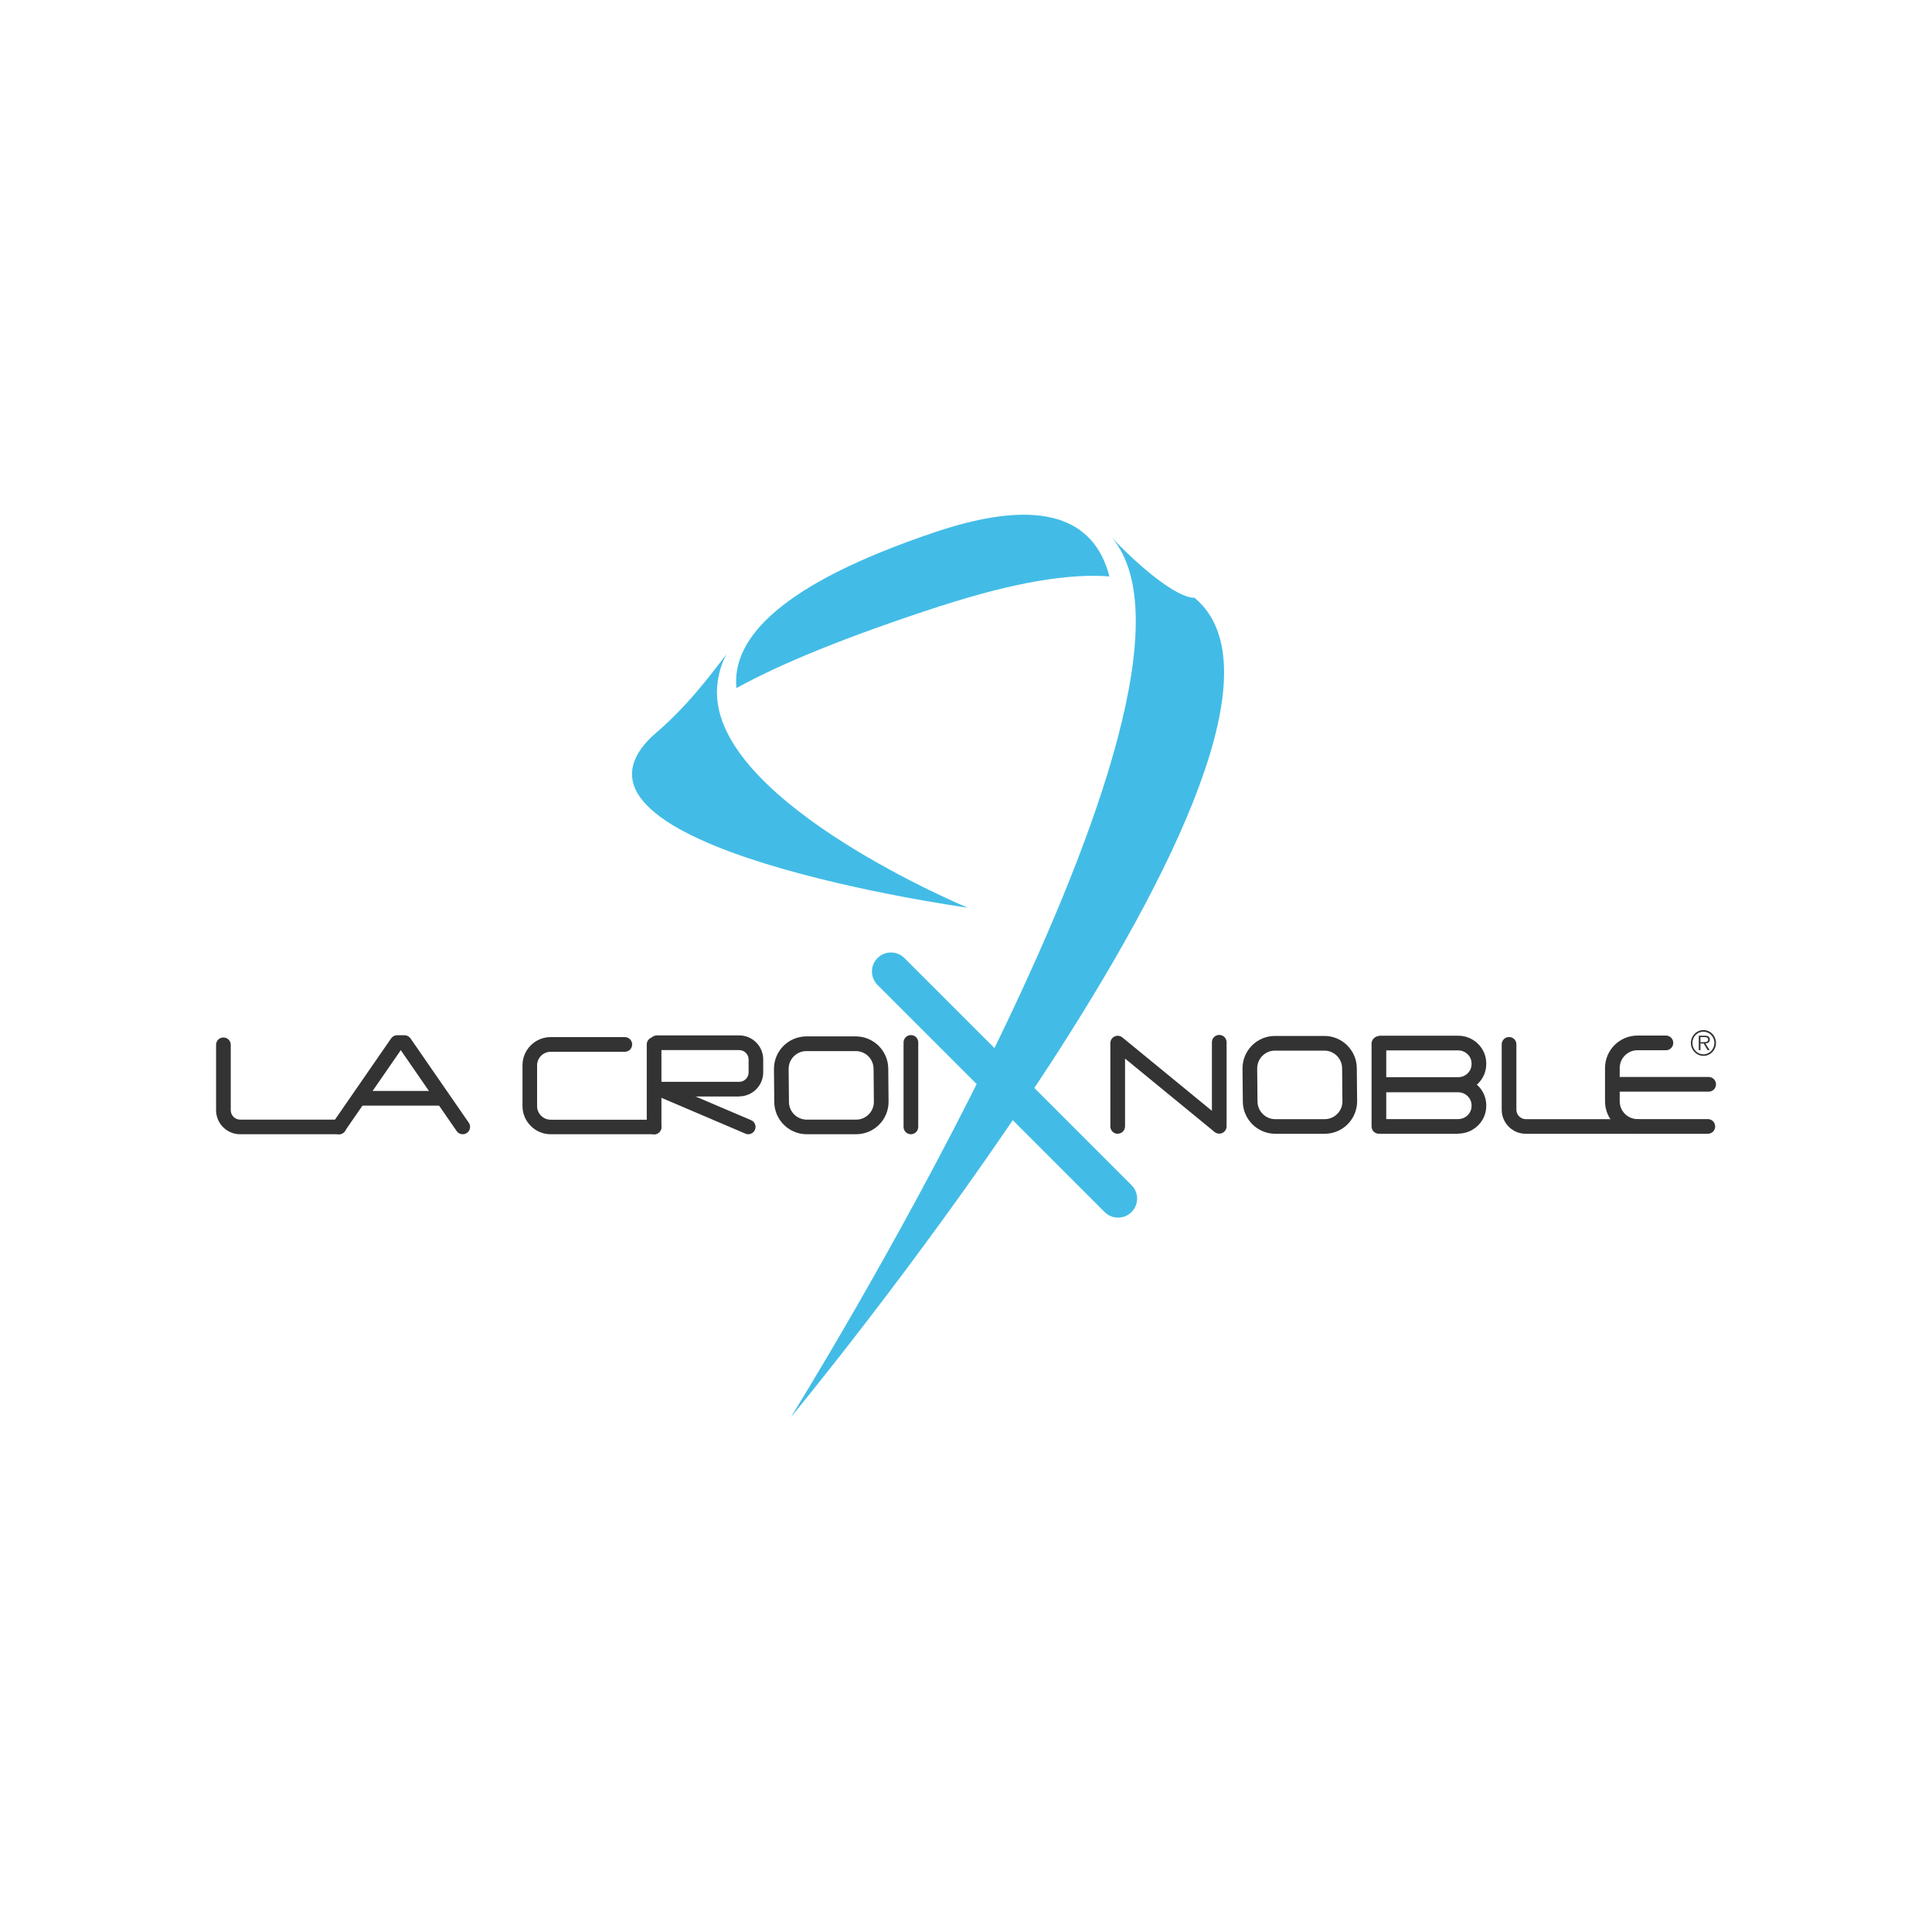 <?xml version="1.0" encoding="UTF-8"?>
<svg xmlns="http://www.w3.org/2000/svg" id="Calque_1" data-name="Calque 1" width="250" height="250" viewBox="0 0 250 250">
  <defs>
    <style>
      .cls-1 {
        fill: #42bce6;
      }

      .cls-1, .cls-2 {
        stroke-width: 0px;
      }

      .cls-2 {
        fill: #333;
      }
    </style>
  </defs>
  <path class="cls-2" d="M211.85,146.71h-14.42c-1.72,0-3.11-1.4-3.11-3.11v-8.46c0-.52.42-.95.95-.95s.95.42.95.95v8.46c0,.67.55,1.22,1.22,1.22h14.42c.52,0,.95.42.95.95s-.42.95-.95.95Z"></path>
  <path class="cls-2" d="M171.41,146.71h-6.39c-2.31,0-4.2-1.88-4.2-4.2l-.04-4.26c0-2.32,1.88-4.2,4.2-4.2h6.39c2.31,0,4.2,1.88,4.2,4.2l.04,4.26c0,2.32-1.88,4.2-4.2,4.2ZM164.98,135.95c-1.27,0-2.3,1.03-2.3,2.3l.04,4.26c0,1.28,1.03,2.31,2.3,2.31h6.39c1.27,0,2.3-1.03,2.3-2.3l-.04-4.26c0-1.28-1.03-2.31-2.3-2.31h-6.39Z"></path>
  <path class="cls-1" d="M144.68,157.56c-.63,0-1.26-.24-1.74-.72l-29.39-29.39c-.96-.96-.96-2.52,0-3.48.96-.96,2.52-.96,3.48,0l29.39,29.39c.96.96.96,2.52,0,3.48-.48.48-1.11.72-1.74.72Z"></path>
  <path class="cls-2" d="M144.63,146.71c-.52,0-.95-.42-.95-.95v-10.78c0-.37.21-.7.54-.86.33-.16.72-.11,1.01.12l11.59,9.5v-8.87c0-.52.42-.95.95-.95s.95.42.95.95v10.87c0,.37-.21.7-.54.86-.33.16-.72.11-1.01-.12l-11.59-9.5v8.77c0,.52-.42.95-.95.95Z"></path>
  <g>
    <path class="cls-2" d="M188.68,141.29h-9.97c-.52,0-.95-.42-.95-.95s.42-.95.95-.95h9.97c.96,0,1.74-.76,1.74-1.69v-.09c0-.93-.78-1.69-1.74-1.69h-10.06c-.52,0-.95-.42-.95-.95s.42-.95.95-.95h10.06c2.01,0,3.64,1.61,3.64,3.58v.09c0,1.97-1.63,3.58-3.64,3.58Z"></path>
    <path class="cls-2" d="M188.68,146.71h-9.97c-.52,0-.95-.42-.95-.95s.42-.95.95-.95h9.97c.96,0,1.74-.76,1.74-1.69v-.09c0-.93-.78-1.69-1.74-1.69h-10.06c-.52,0-.95-.42-.95-.95s.42-.95.95-.95h10.06c2.01,0,3.64,1.61,3.64,3.58v.09c0,1.97-1.63,3.58-3.64,3.58Z"></path>
  </g>
  <path class="cls-2" d="M178.43,146.71c-.52,0-.95-.42-.95-.95v-10.72c0-.52.42-.95.95-.95s.95.42.95.95v10.72c0,.52-.42.95-.95.95Z"></path>
  <g>
    <path class="cls-2" d="M220.99,146.71h-9.1c-2.31,0-4.2-1.88-4.2-4.2v-4.31c0-2.31,1.88-4.2,4.2-4.2h3.68c.52,0,.95.42.95.95s-.42.95-.95.95h-3.68c-1.27,0-2.3,1.03-2.3,2.3v4.31c0,1.27,1.03,2.3,2.3,2.3h9.1c.52,0,.95.42.95.95s-.42.95-.95.95Z"></path>
    <path class="cls-2" d="M221.1,141.26h-12.39c-.52,0-.95-.42-.95-.95s.42-.95.95-.95h12.39c.52,0,.95.42.95.95s-.42.95-.95.95Z"></path>
  </g>
  <path class="cls-2" d="M220.38,134.85c.25,0,.65.04.65-.33,0-.29-.25-.32-.47-.32h-.52v.66h.34ZM221.23,135.89h-.26l-.52-.86h-.41v.86h-.22v-1.87h.79c.15,0,.31,0,.44.09.14.08.2.25.2.4,0,.37-.25.5-.57.51l.55.86ZM221.84,134.96c0-.81-.64-1.46-1.42-1.46s-1.42.65-1.42,1.46.64,1.47,1.42,1.47,1.42-.66,1.42-1.47M218.8,134.96c0-.92.73-1.67,1.63-1.67s1.62.75,1.62,1.67-.73,1.67-1.62,1.67-1.63-.75-1.63-1.67"></path>
  <path class="cls-2" d="M43.85,146.77h-12.78c-1.72,0-3.11-1.4-3.11-3.11v-8.46c0-.52.42-.95.95-.95s.95.42.95.95v8.46c0,.67.55,1.22,1.22,1.22h12.78c.52,0,.95.42.95.95s-.42.95-.95.95Z"></path>
  <path class="cls-2" d="M84.64,146.77h-13.38c-2.01,0-3.65-1.64-3.65-3.65v-5.27c0-2.02,1.64-3.65,3.65-3.65h9.59c.52,0,.95.42.95.95s-.42.95-.95.95h-9.59c-.97,0-1.76.79-1.76,1.76v5.27c0,.97.79,1.76,1.76,1.76h13.38c.52,0,.95.42.95.95s-.42.95-.95.95Z"></path>
  <path class="cls-2" d="M84.64,146.77c-.52,0-.95-.42-.95-.95v-10.67c0-.52.42-.95.95-.95s.95.42.95.95v10.67c0,.52-.42.95-.95.95Z"></path>
  <g>
    <path class="cls-2" d="M96.82,146.77c-.12,0-.25-.02-.37-.08l-11.56-4.93c-.48-.2-.71-.76-.5-1.24.21-.48.76-.71,1.24-.5l11.56,4.93c.48.2.71.76.5,1.24-.15.36-.5.58-.87.58Z"></path>
    <path class="cls-2" d="M95.65,141.89h-10.65c-.52,0-.95-.42-.95-.95s.42-.95.95-.95h10.65c.67,0,1.22-.55,1.22-1.22v-1.67c0-.67-.55-1.22-1.22-1.22h-10.65c-.52,0-.95-.42-.95-.95s.42-.95.95-.95h10.65c1.72,0,3.11,1.4,3.11,3.11v1.67c0,1.72-1.4,3.11-3.11,3.11Z"></path>
  </g>
  <path class="cls-2" d="M110.78,146.77h-6.39c-2.31,0-4.2-1.88-4.2-4.2l-.04-4.26c0-2.32,1.88-4.2,4.2-4.2h6.39c2.31,0,4.2,1.88,4.2,4.2l.04,4.26c0,2.32-1.88,4.2-4.2,4.2ZM104.35,136.01c-1.27,0-2.3,1.03-2.3,2.3l.04,4.26c0,1.28,1.03,2.31,2.3,2.31h6.39c1.27,0,2.3-1.03,2.3-2.3l-.04-4.26c0-1.28-1.03-2.31-2.3-2.31h-6.39Z"></path>
  <path class="cls-2" d="M117.87,146.77c-.52,0-.95-.42-.95-.95v-10.93c0-.52.42-.95.95-.95s.95.42.95.95v10.93c0,.52-.42.95-.95.95Z"></path>
  <g>
    <path class="cls-2" d="M59.87,146.77c-.3,0-.6-.14-.78-.41l-7.23-10.47-7.23,10.47c-.3.43-.89.54-1.32.24-.43-.3-.54-.89-.24-1.32l7.54-10.91c.18-.26.47-.41.78-.41h.95c.31,0,.6.15.78.41l7.54,10.91c.3.43.19,1.02-.24,1.32-.16.11-.35.17-.54.17Z"></path>
    <path class="cls-2" d="M57.07,143.07h-10.44c-.52,0-.95-.42-.95-.95s.42-.95.95-.95h10.44c.52,0,.95.42.95.95s-.42.95-.95.95Z"></path>
  </g>
  <g>
    <path class="cls-1" d="M121.75,78.41c9.54-3.09,16.66-4.23,21.81-3.82-1.93-7.42-8.57-10.43-22.54-5.74-20.07,6.74-26.35,13.78-25.73,20.19,5.7-3.15,14.25-6.67,26.46-10.64"></path>
    <path class="cls-1" d="M92.78,89.97h0s-.19-2.73,1.22-5.3c-2.08,2.68-4.97,6.67-9.46,10.47-15.68,14.54,40.67,22.31,40.67,22.31,0,0-31.89-13.23-32.43-27.48"></path>
    <path class="cls-1" d="M135.65,138.05c16.03-24.64,29.67-51.86,18.9-60.71,0,0-1.1.27-4.31-2.05-3.22-2.32-6.33-5.69-6.33-5.69,8.35,9.96-1.74,37.92-14.07,63.63l-1.87,3.86c-12.15,24.69-25.64,46.3-25.64,46.3,0,0,16.06-19.39,30.99-41.81l2.32-3.53Z"></path>
  </g>
</svg>
